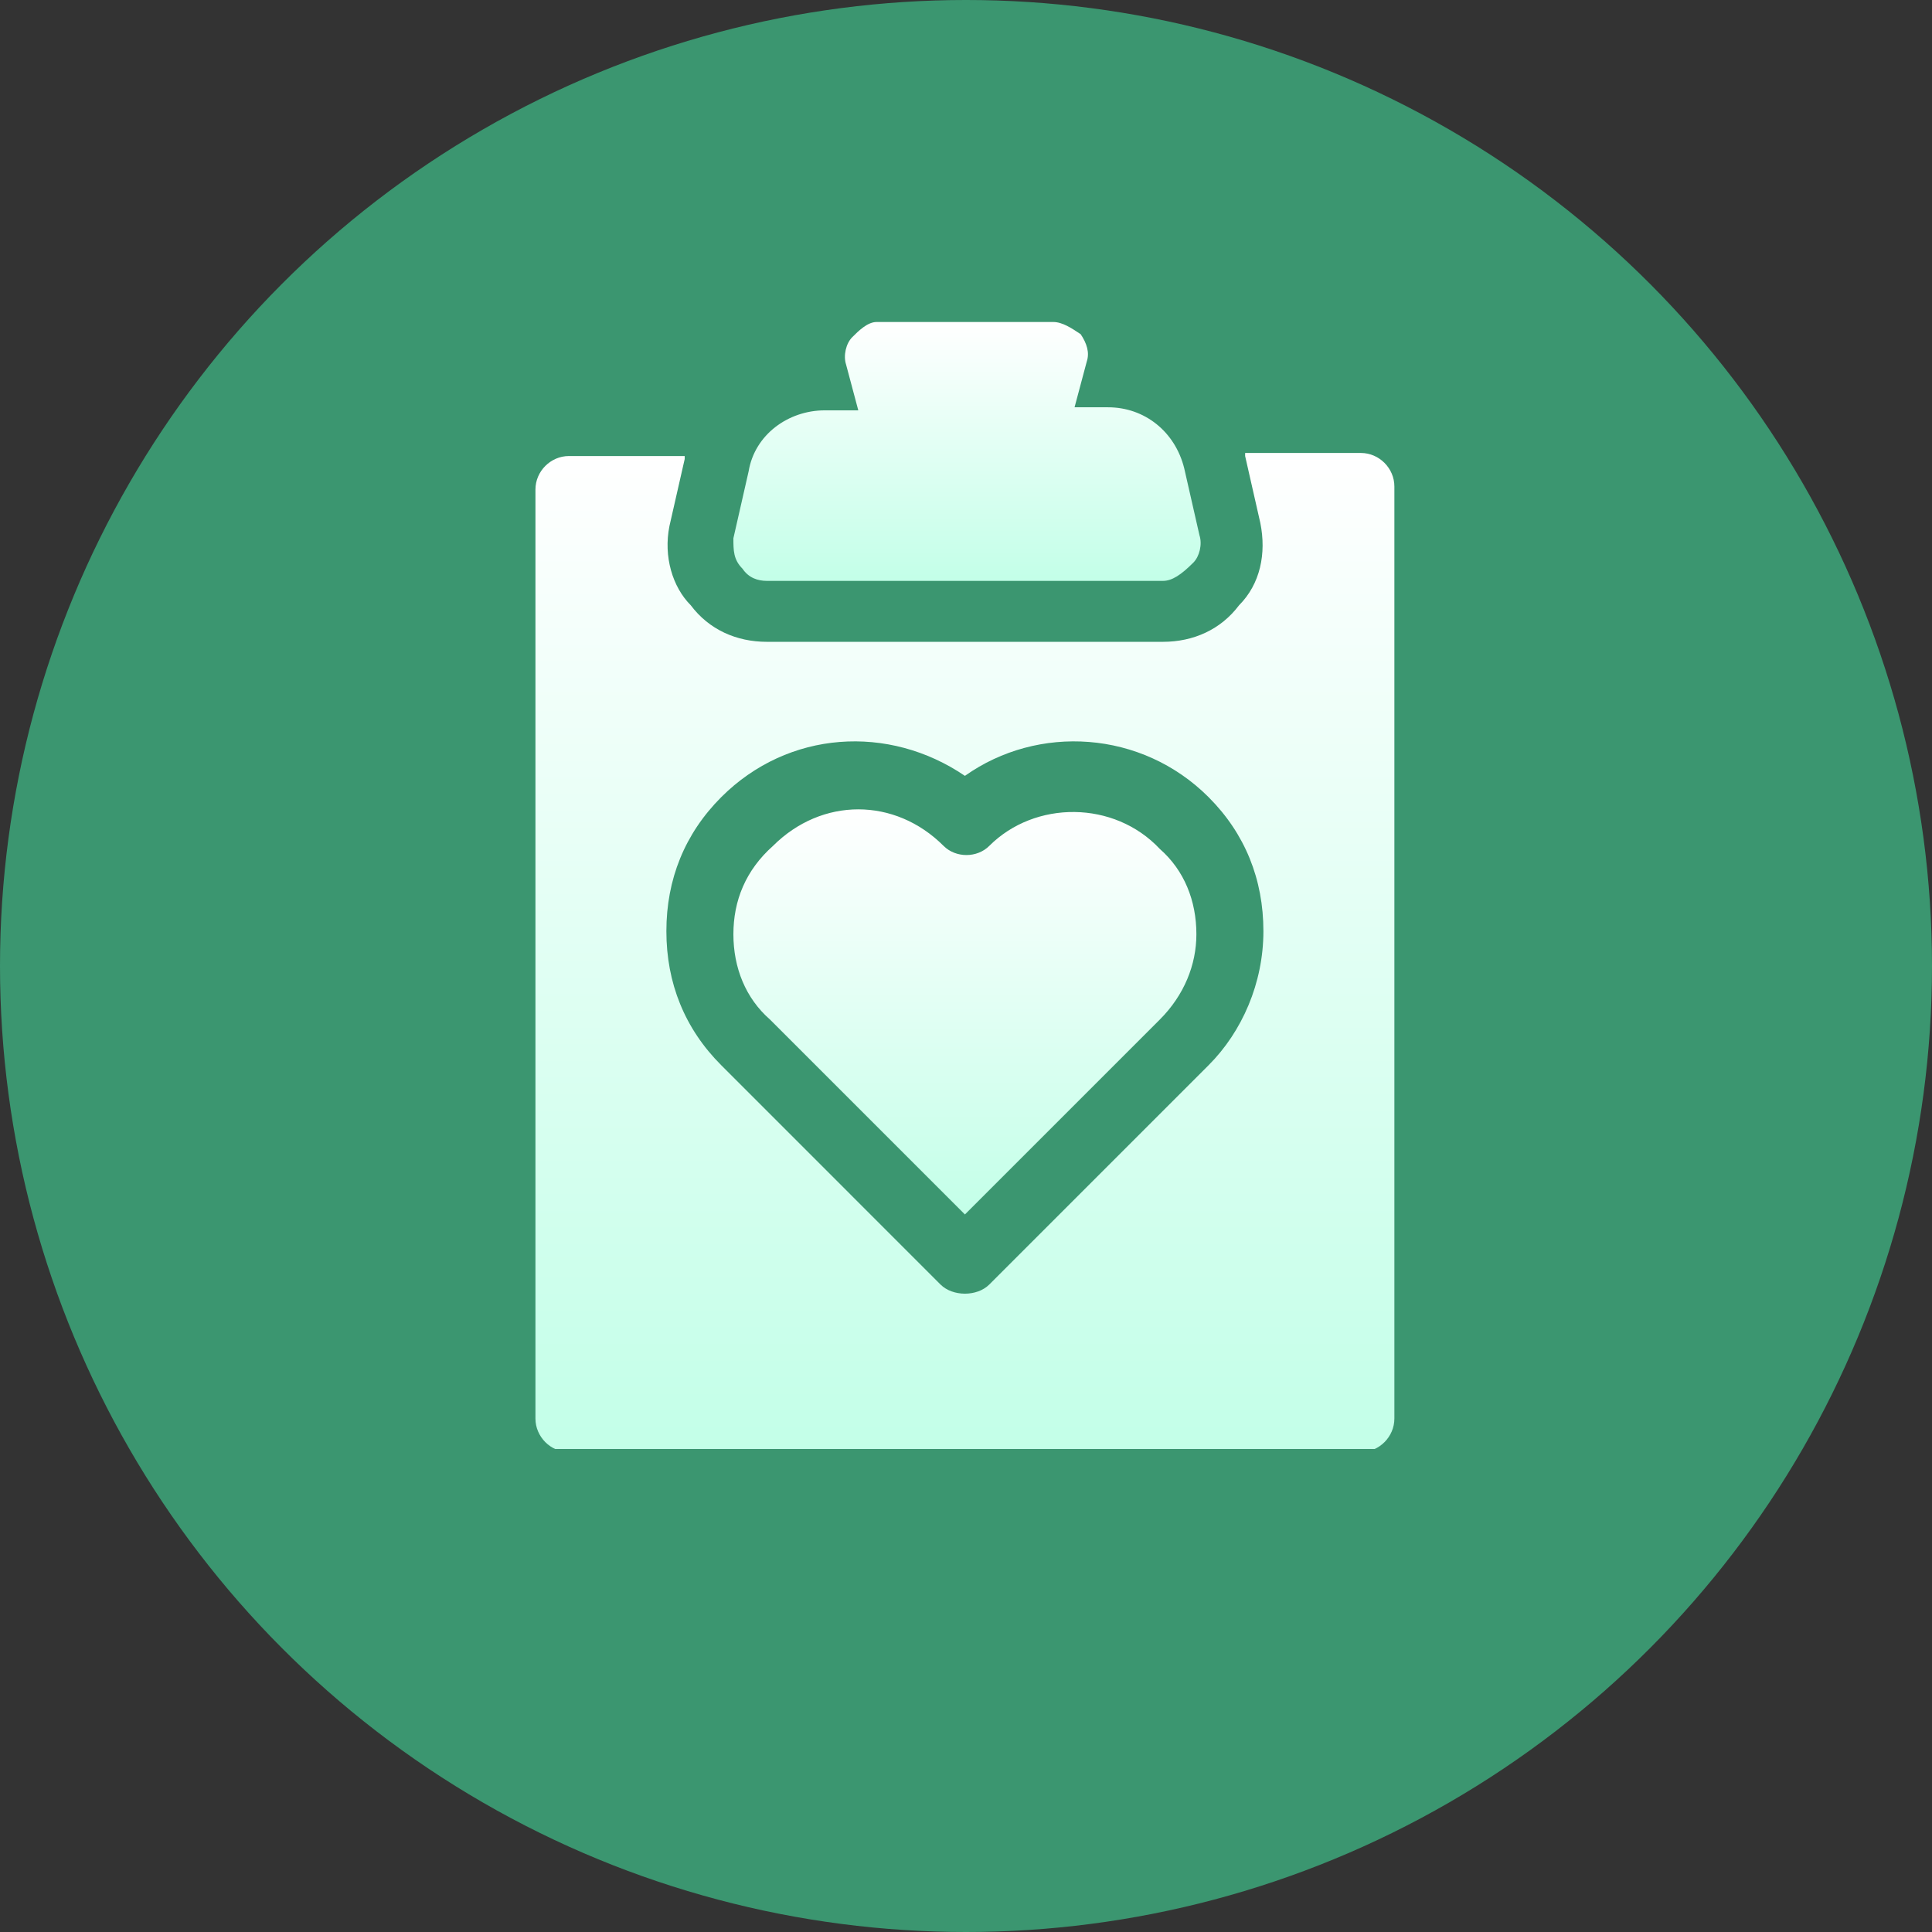 <svg width="48" height="48" viewBox="0 0 48 48" fill="none" xmlns="http://www.w3.org/2000/svg">
<rect x="0" y="0" width="48" height="48" fill="#333333" stroke="none"/>
<circle cx="24" cy="24" r="24" fill="#3B9670"/>
<g clip-path="url(#clip0_536_14)">
<path d="M28.892 14.432H19.054C18.827 14.432 18.6 14.357 18.448 14.13C18.221 13.903 18.221 13.676 18.221 13.373L18.6 11.708C18.751 10.8 19.584 10.195 20.492 10.195H21.324L21.021 9.059C20.946 8.832 21.021 8.53 21.173 8.378C21.324 8.227 21.551 8 21.778 8H26.167C26.394 8 26.621 8.151 26.849 8.303C27 8.53 27.076 8.757 27 8.984L26.697 10.119H27.529C28.438 10.119 29.194 10.724 29.421 11.632L29.8 13.297C29.875 13.524 29.8 13.827 29.648 13.978C29.346 14.281 29.119 14.432 28.892 14.432Z" fill="url(#paint0_linear_536_14)"/>
<path d="M24.578 21.016C24.276 21.319 23.746 21.319 23.443 21.016C22.838 20.411 22.081 20.108 21.324 20.108C20.567 20.108 19.811 20.411 19.205 21.016C18.524 21.622 18.221 22.378 18.221 23.211C18.221 24.043 18.524 24.8 19.13 25.33L23.973 30.173L28.816 25.33C29.421 24.724 29.724 23.968 29.724 23.211C29.724 22.378 29.421 21.622 28.816 21.092C27.681 19.881 25.713 19.881 24.578 21.016Z" fill="url(#paint1_linear_536_14)"/>
<path d="M33.811 11.254H30.935V11.33L31.313 12.995C31.465 13.751 31.313 14.508 30.784 15.038C30.329 15.643 29.648 15.946 28.892 15.946H19.054C18.297 15.946 17.616 15.643 17.162 15.038C16.708 14.584 16.481 13.827 16.632 13.07L17.011 11.405V11.33H14.135C13.681 11.33 13.303 11.708 13.303 12.162V35.243C13.303 35.697 13.681 36.076 14.135 36.076H33.811C34.265 36.076 34.643 35.697 34.643 35.243V12.087C34.643 11.633 34.265 11.254 33.811 11.254ZM30.027 26.465L24.578 31.914C24.427 32.065 24.2 32.141 23.973 32.141C23.746 32.141 23.519 32.065 23.367 31.914L17.919 26.465C17.011 25.557 16.556 24.422 16.556 23.135C16.556 21.849 17.011 20.714 17.919 19.805C19.584 18.141 22.081 17.989 23.973 19.276C25.789 17.989 28.362 18.141 30.027 19.805C30.935 20.714 31.389 21.849 31.389 23.135C31.389 24.422 30.859 25.633 30.027 26.465Z" fill="url(#paint2_linear_536_14)"/>
</g>
<defs>
<linearGradient id="paint0_linear_536_14" x1="24.026" y1="8" x2="24.026" y2="14.432" gradientUnits="userSpaceOnUse">
<stop stop-color="white"/>
<stop offset="1" stop-color="#C3FFE8"/>
</linearGradient>
<linearGradient id="paint1_linear_536_14" x1="23.973" y1="20.108" x2="23.973" y2="30.173" gradientUnits="userSpaceOnUse">
<stop stop-color="white"/>
<stop offset="1" stop-color="#C3FFE8"/>
</linearGradient>
<linearGradient id="paint2_linear_536_14" x1="23.973" y1="11.254" x2="23.973" y2="36.076" gradientUnits="userSpaceOnUse">
<stop stop-color="white"/>
<stop offset="1" stop-color="#C3FFE8"/>
</linearGradient>
<clipPath id="clip0_536_14">
<rect width="21.946" height="28" fill="white" transform="translate(13 8)"/>
</clipPath>
</defs>
</svg>
